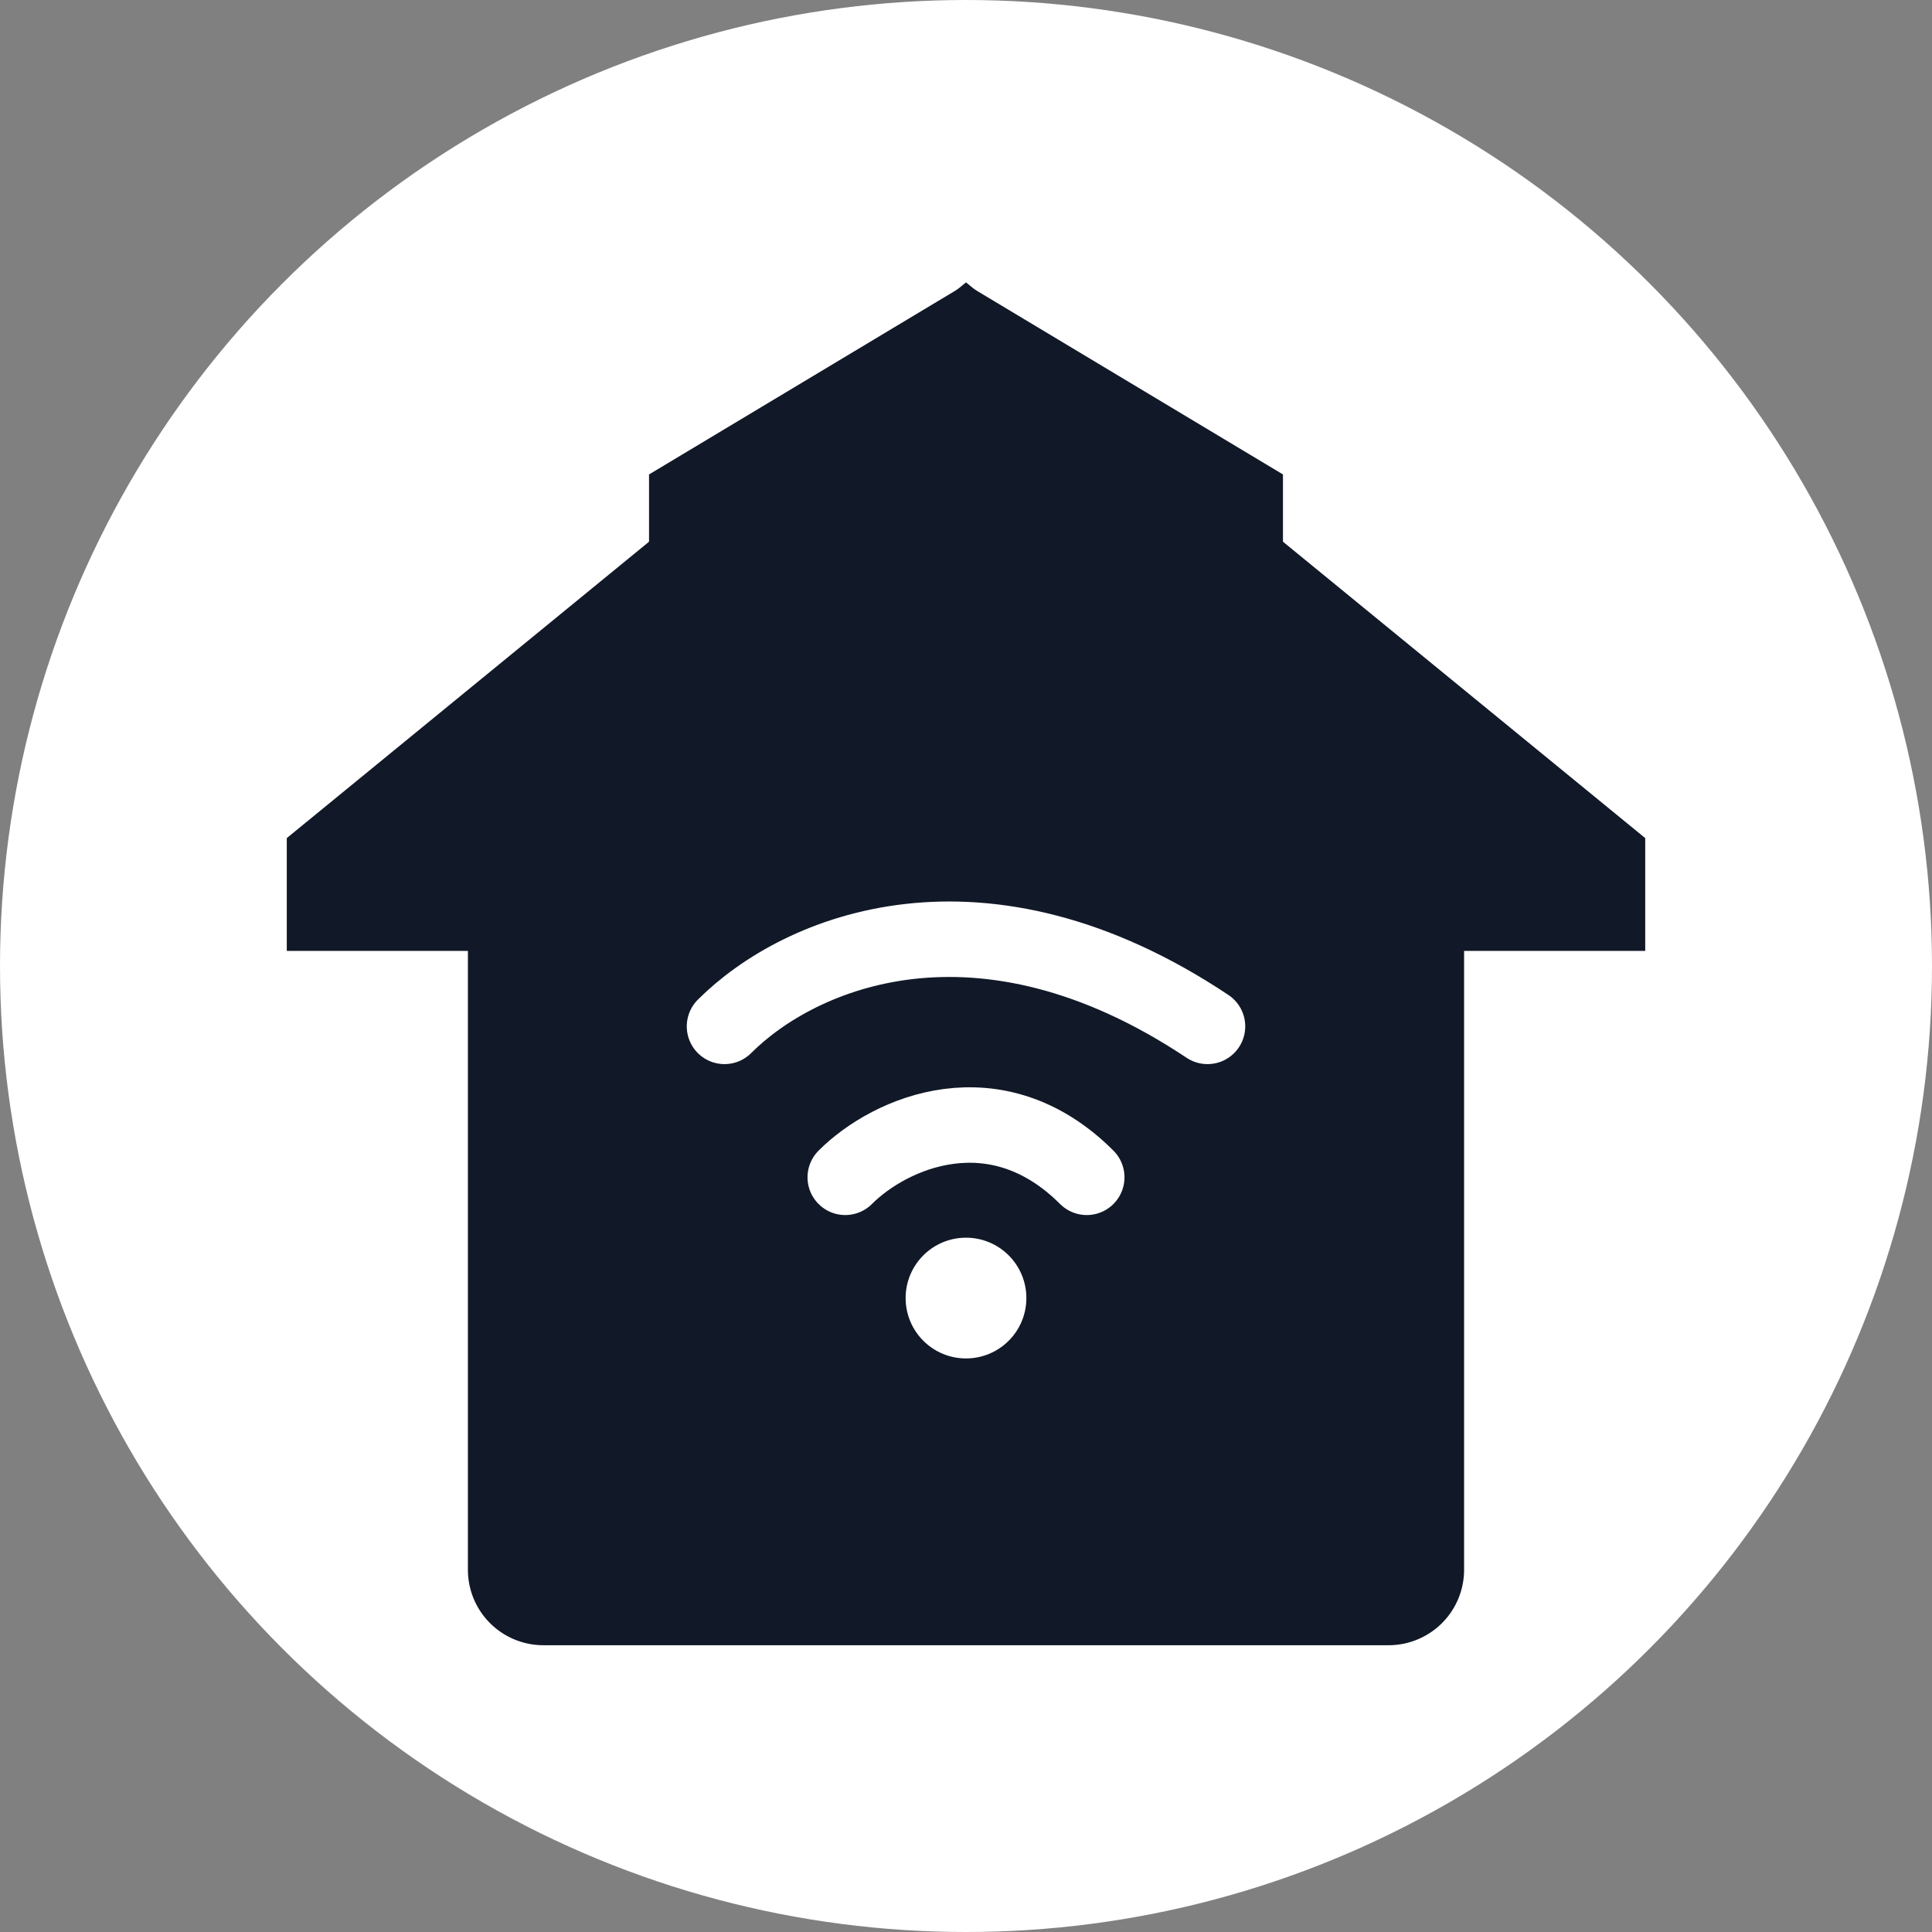 <?xml version="1.0" encoding="UTF-8"?>
<svg xmlns="http://www.w3.org/2000/svg" viewBox="0 0 64 64" width="64" height="64">
  <rect x="0" y="0" width="64" height="64" fill="#808080" stroke="none"/>
  <!-- Circle background instead of square -->
  <circle cx="32" cy="32" r="32" fill="white"/>
  
  <!-- Reduced house shape to fit circle better -->
  <path d="M32 10L10 28v3h6v21a2 2 0 0 0 2 2h28a2 2 0 0 0 2-2V31h6v-3L32 10z" fill="#111827" stroke="#111827" stroke-width="1"/>
  
  <!-- Roof detail -->
  <path d="M22 21h20v-5L32 10l-10 6v5z" fill="#111827" stroke="#111827" stroke-width="1"/>
  
  <!-- Wi-Fi arcs in white, moved higher to center of house -->
  <path d="M24 34c2.5-2.5 8.5-5 16 0" fill="none" stroke="white" stroke-width="2.5" stroke-linecap="round"/>
  <path d="M28 39c1.5-1.5 5-3 8 0" fill="none" stroke="white" stroke-width="2.5" stroke-linecap="round"/>
  <circle cx="32" cy="43" r="2" fill="white"/>
</svg>
